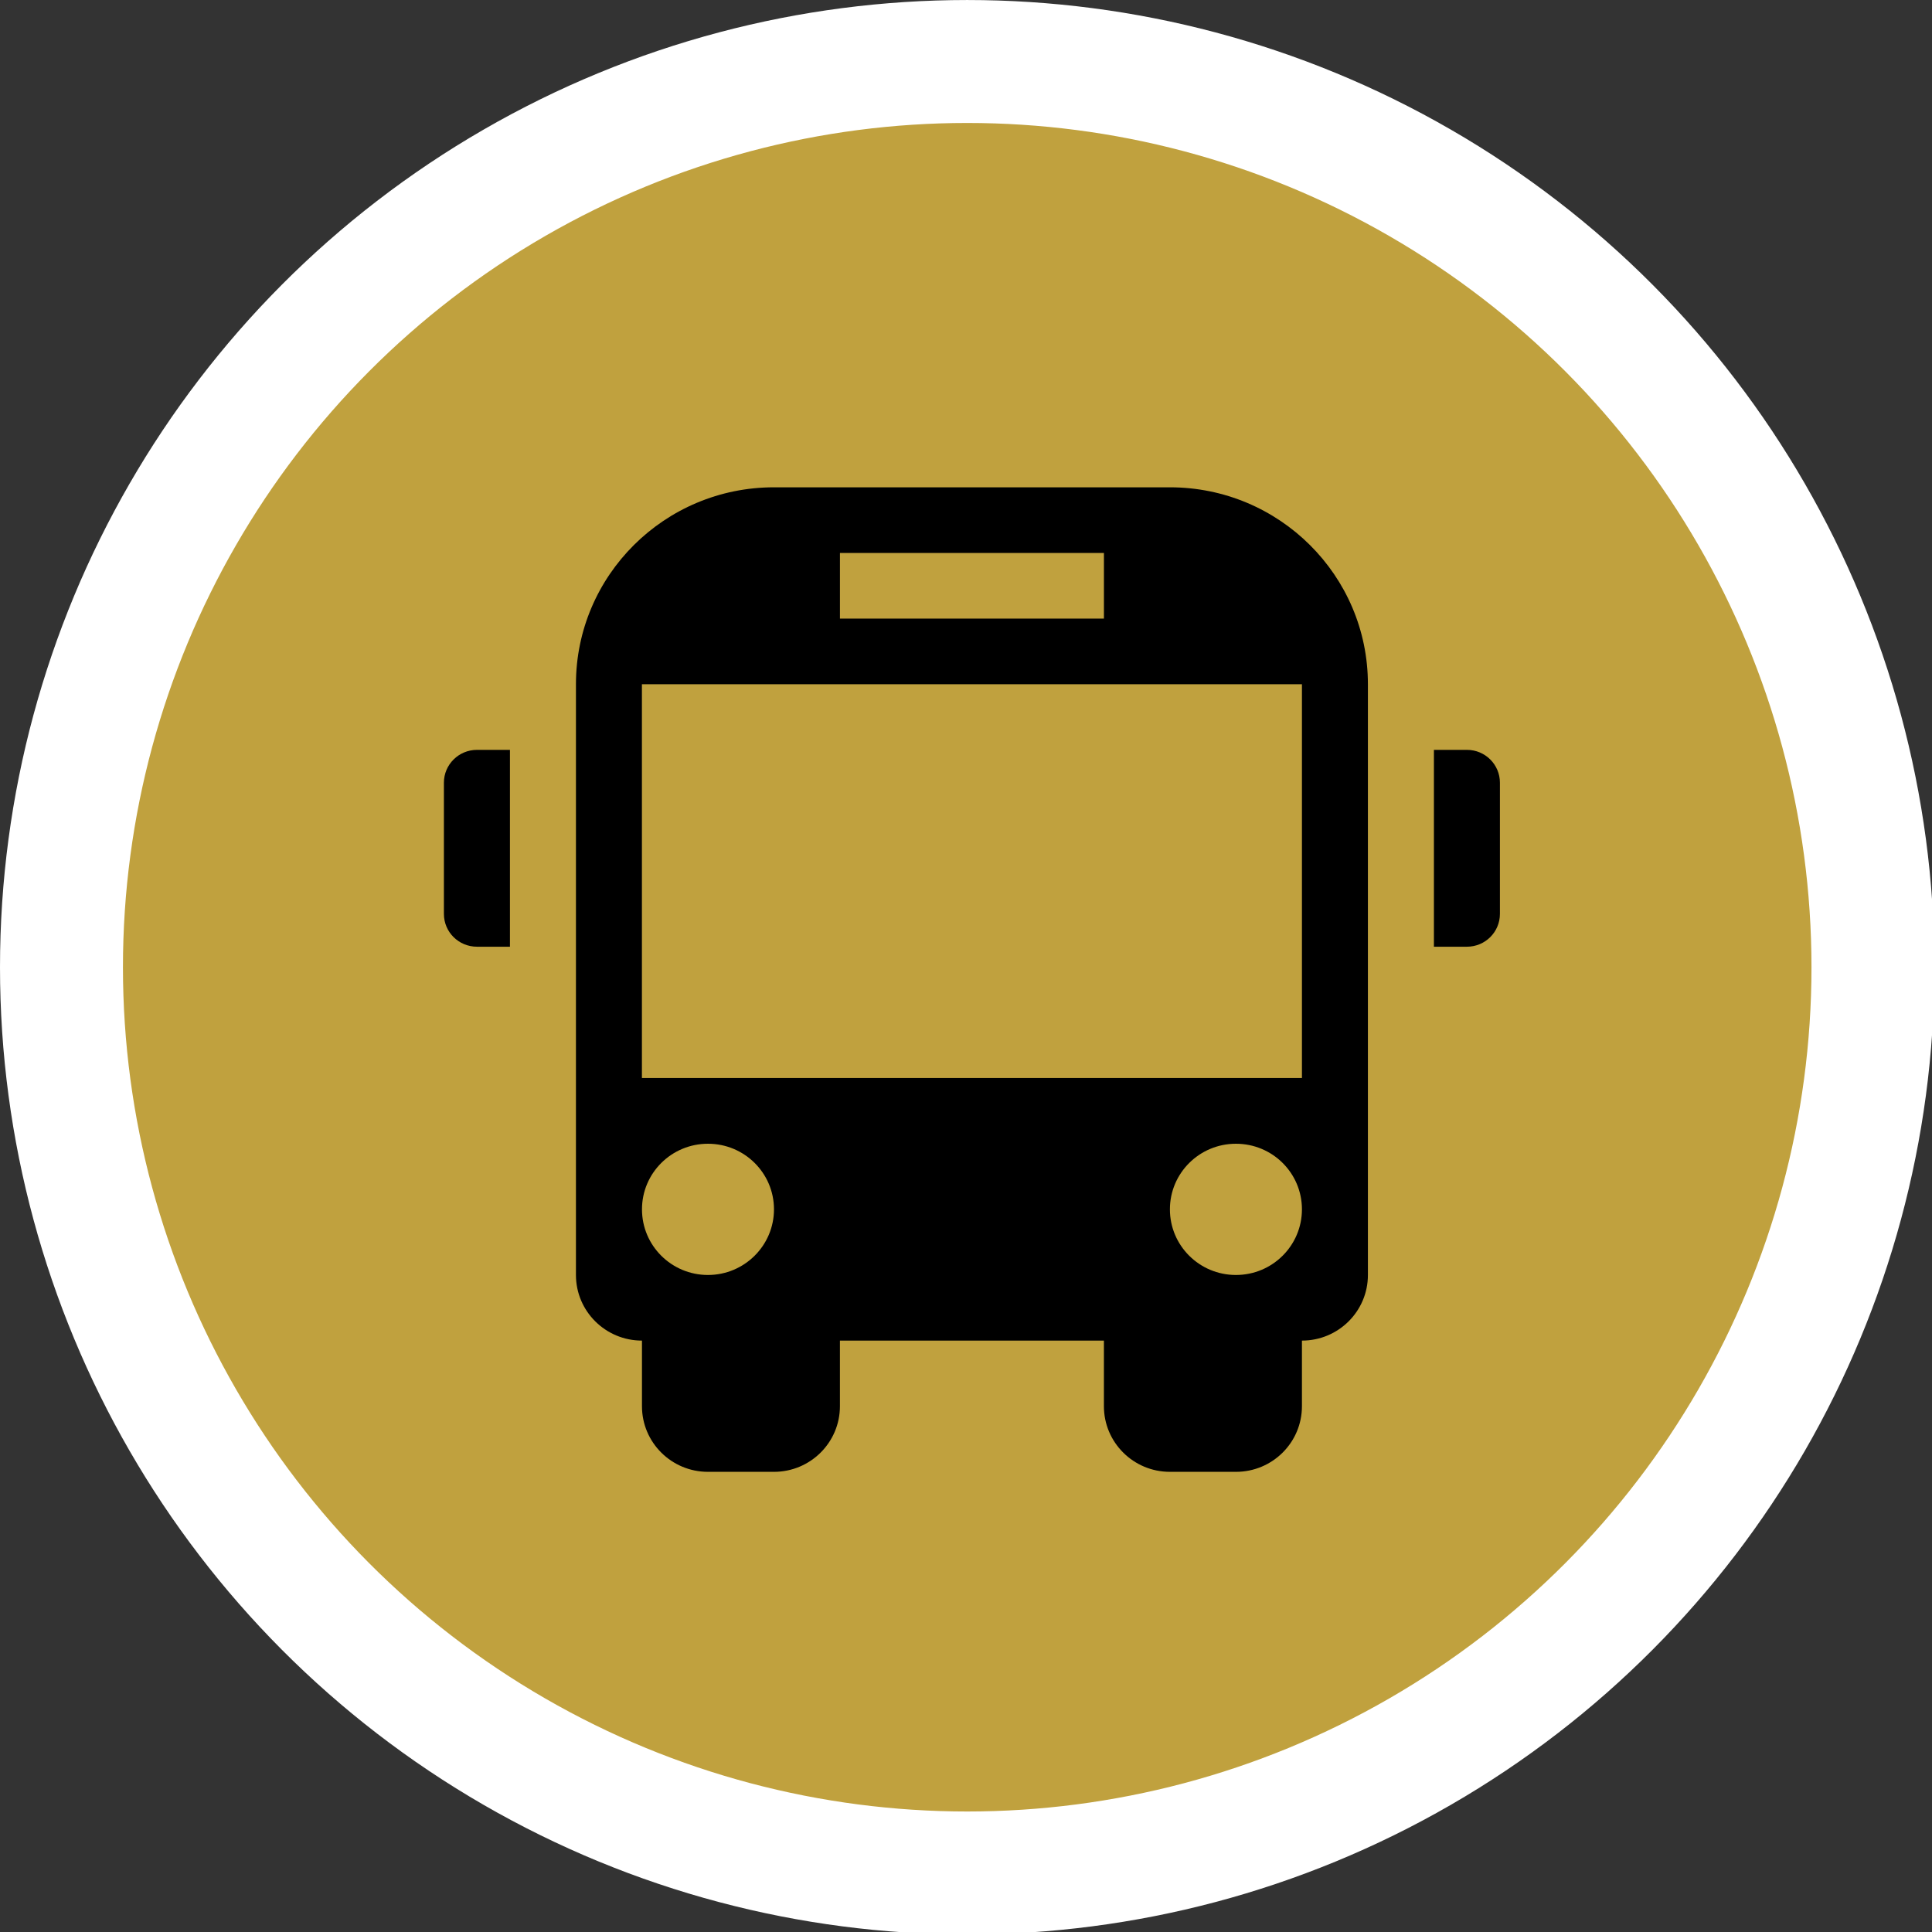 <?xml version="1.0" encoding="utf-8"?>
<!-- Generator: Adobe Illustrator 15.1.0, SVG Export Plug-In  -->
<!DOCTYPE svg PUBLIC "-//W3C//DTD SVG 1.1//EN" "http://www.w3.org/Graphics/SVG/1.1/DTD/svg11.dtd">
<svg version="1.1"
	 xmlns="http://www.w3.org/2000/svg" xmlns:xlink="http://www.w3.org/1999/xlink" xmlns:a="http://ns.adobe.com/AdobeSVGViewerExtensions/3.0/"
	 x="0px" y="0px" width="110px" height="110px" viewBox="0 0 110 110" enable-background="new 0 0 110 110" xml:space="preserve">
<rect x="0" y="0" width="110" height="110" fill="#333333" stroke="none"/>
<defs>
</defs>
<g>
	<defs>
		<rect id="SVGID_1_" x="0" width="110.138" height="110.138"/>
	</defs>
	<clipPath id="SVGID_2_">
		<use xlink:href="#SVGID_1_"  overflow="visible"/>
	</clipPath>
	<path clip-path="url(#SVGID_2_)" fill="#C0A13E" d="M106.638,55.07c0-28.481-23.088-51.569-51.569-51.569
		C26.589,3.501,3.5,26.589,3.5,55.07c0,28.479,23.089,51.568,51.569,51.568C83.55,106.638,106.638,83.549,106.638,55.07"/>
	<circle clip-path="url(#SVGID_2_)" fill="none" stroke="#FFFFFF" stroke-width="7" cx="55.069" cy="55.07" r="51.569"/>
	<path clip-path="url(#SVGID_2_)" d="M74.127,38.958H36.548v22.418h37.579V38.958z M74.127,68.855c0-2.067-1.679-3.735-3.758-3.735
		c-2.077,0-3.759,1.671-3.759,3.735c0,2.066,1.682,3.737,3.759,3.737C72.449,72.592,74.127,70.915,74.127,68.855 M44.067,68.855
		c0-2.067-1.684-3.735-3.758-3.735c-2.077,0-3.757,1.671-3.757,3.735c0,2.066,1.68,3.737,3.757,3.737
		C42.383,72.592,44.067,70.915,44.067,68.855 M47.823,35.221h15.03v-3.736h-15.03V35.221z M77.883,38.958v33.634
		c0,2.065-1.68,3.736-3.756,3.736v3.735c0,2.066-1.679,3.737-3.758,3.737h-3.759c-2.076,0-3.758-1.674-3.758-3.737v-3.735h-15.03
		v3.735c0,2.066-1.683,3.737-3.756,3.737h-3.758c-2.077,0-3.757-1.674-3.757-3.737v-3.735c-2.079,0-3.759-1.675-3.759-3.736V38.958
		c-0.001-6.19,5.048-11.213,11.274-11.213h22.543C72.834,27.746,77.883,32.766,77.883,38.958 M83.522,42.694h-1.881v11.208h1.881
		c1.036,0,1.877-0.833,1.877-1.869v-7.472C85.399,43.534,84.561,42.694,83.522,42.694 M27.156,42.694h1.878v11.208h-1.878
		c-1.039,0-1.882-0.833-1.882-1.869v-7.472C25.274,43.534,26.117,42.694,27.156,42.694"/>
</g>
</svg>

